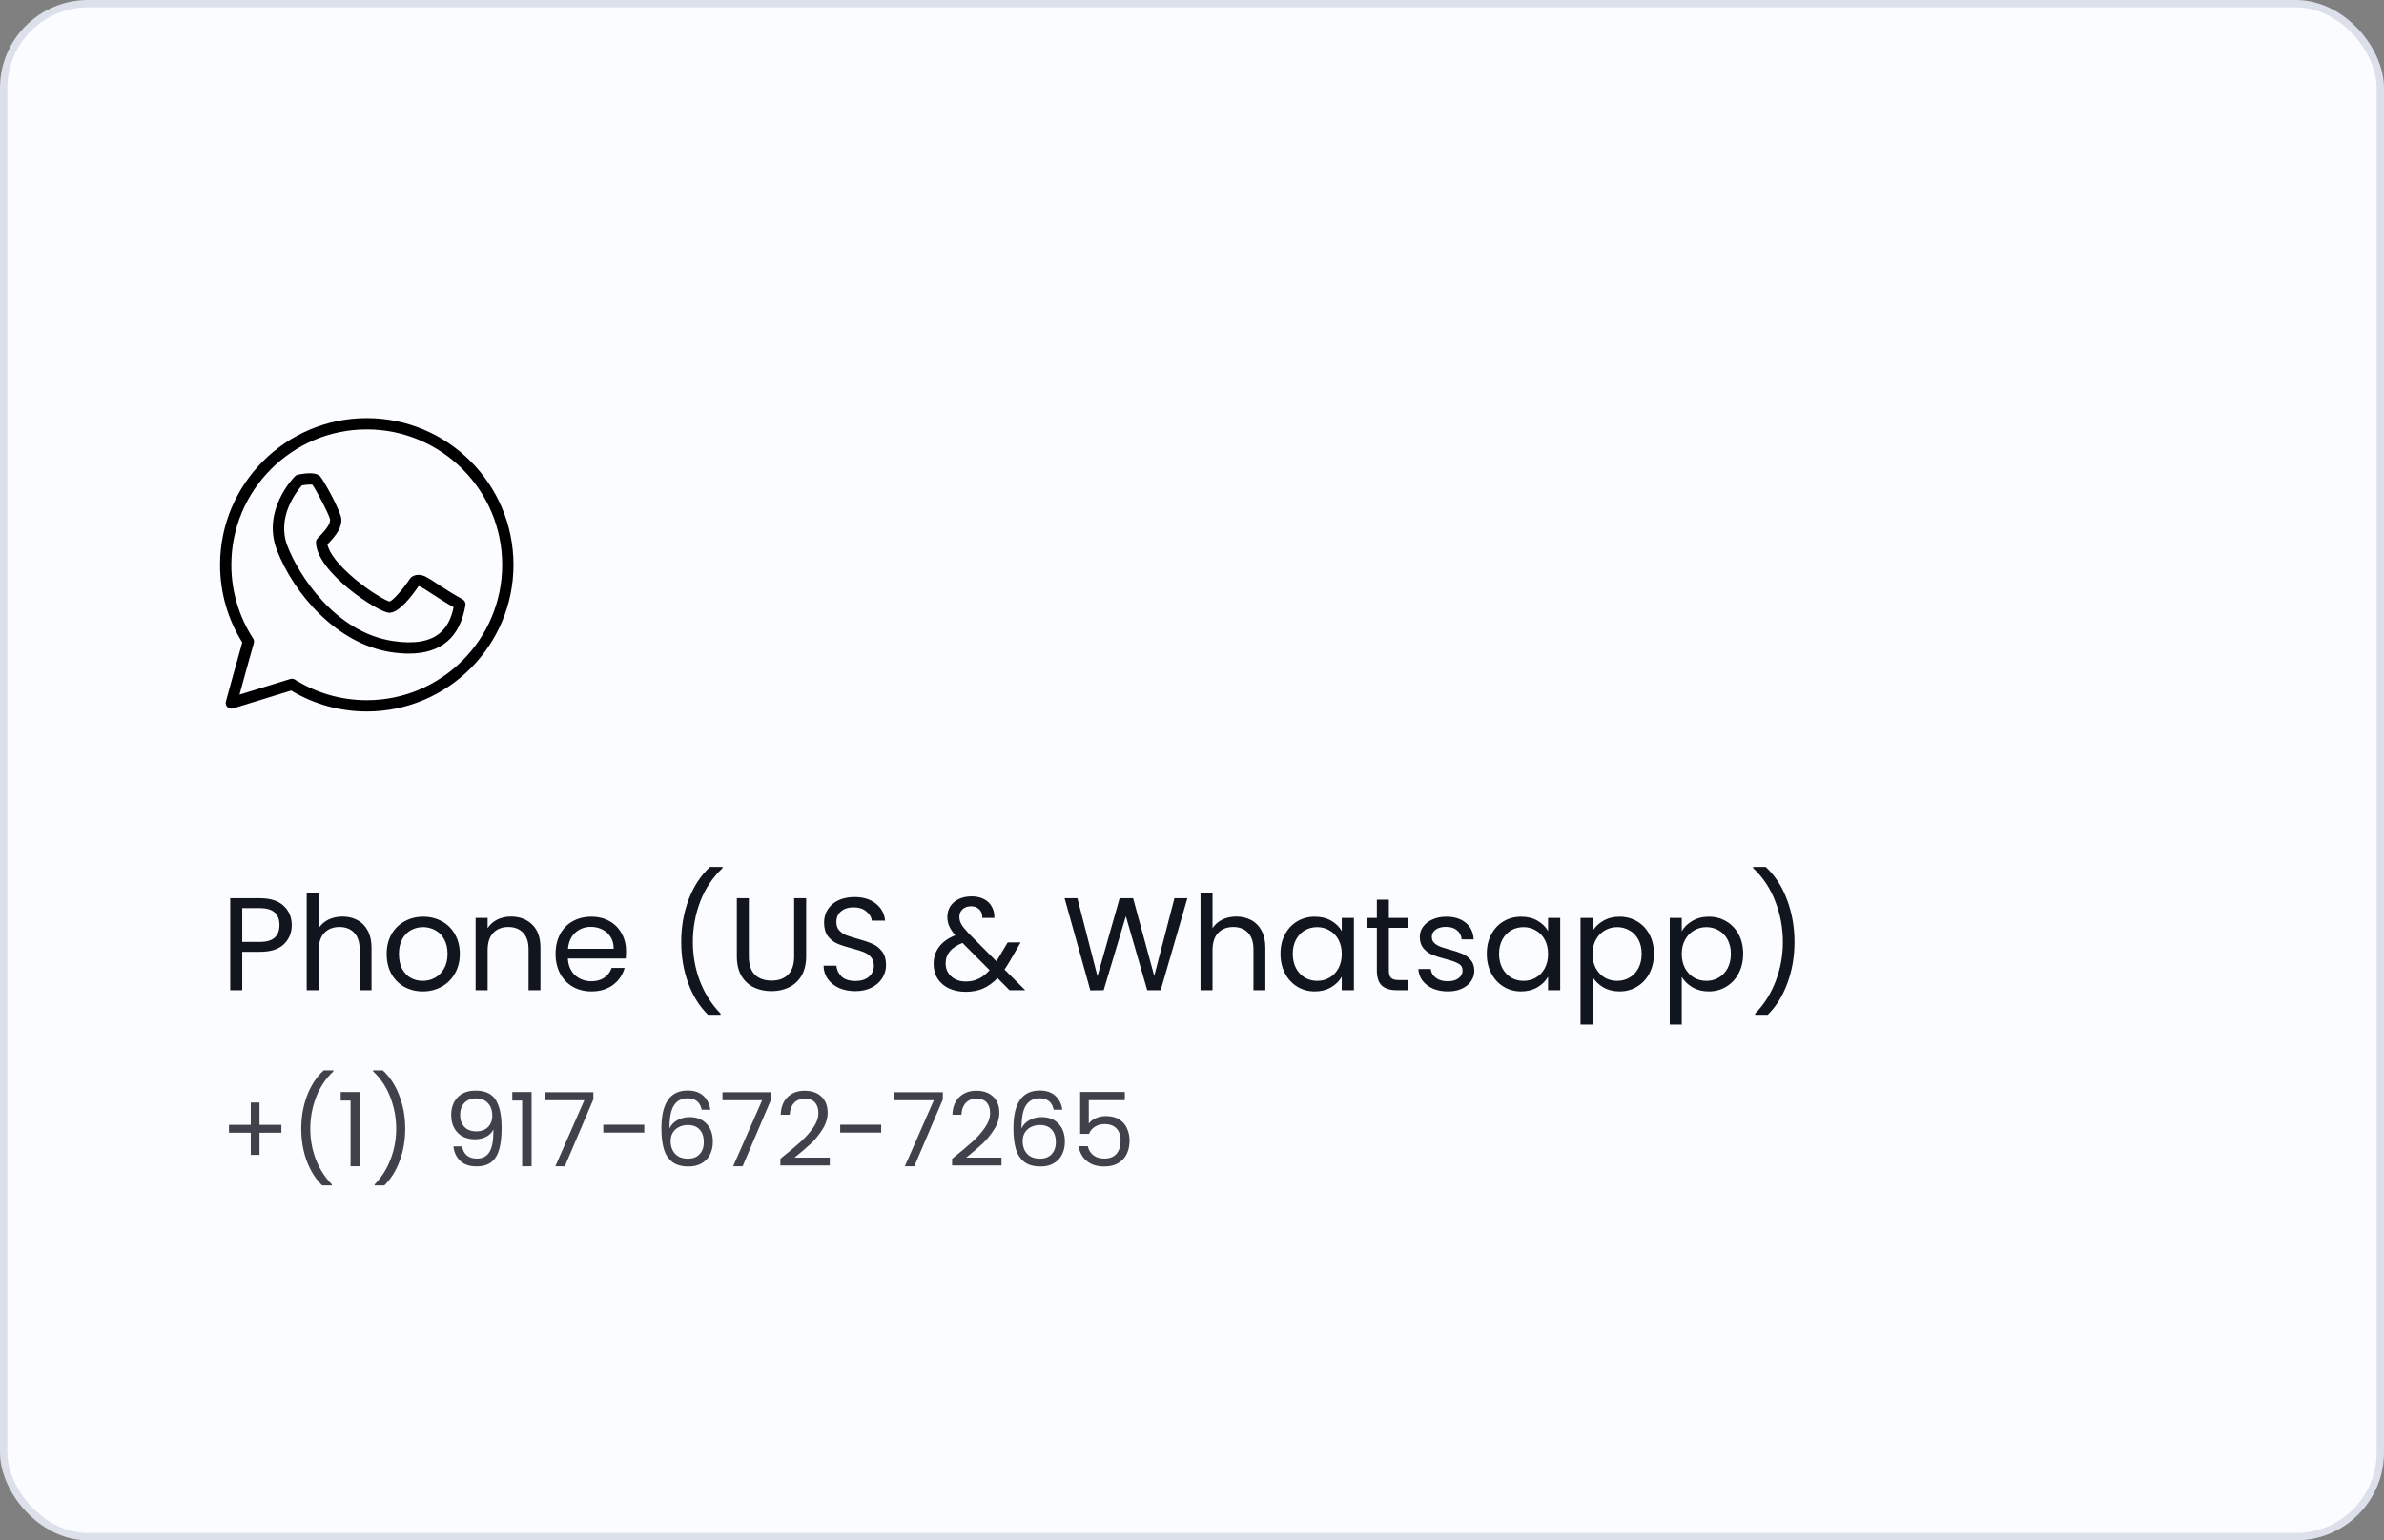 <svg xmlns="http://www.w3.org/2000/svg" width="325" height="210" viewBox="0 0 325 210" fill="none"><rect x="0" y="0" width="325" height="210" fill="#808080" stroke="none"/><rect x="0.5" y="0.5" width="324" height="209" rx="11.5" fill="#FBFCFF" stroke="#DCE0EA"></rect><path d="M39.774 126.126C39.774 127.17 39.414 128.04 38.694 128.736C37.986 129.42 36.9 129.762 35.436 129.762H33.024V135H31.386V122.454H35.436C36.852 122.454 37.926 122.796 38.658 123.48C39.402 124.164 39.774 125.046 39.774 126.126ZM35.436 128.412C36.348 128.412 37.02 128.214 37.452 127.818C37.884 127.422 38.1 126.858 38.1 126.126C38.1 124.578 37.212 123.804 35.436 123.804H33.024V128.412H35.436ZM46.706 124.956C47.45 124.956 48.122 125.118 48.722 125.442C49.322 125.754 49.79 126.228 50.126 126.864C50.474 127.5 50.648 128.274 50.648 129.186V135H49.028V129.42C49.028 128.436 48.782 127.686 48.29 127.17C47.798 126.642 47.126 126.378 46.274 126.378C45.41 126.378 44.72 126.648 44.204 127.188C43.7 127.728 43.448 128.514 43.448 129.546V135H41.81V121.68H43.448V126.54C43.772 126.036 44.216 125.646 44.78 125.37C45.356 125.094 45.998 124.956 46.706 124.956ZM57.626 135.162C56.702 135.162 55.861 134.952 55.105 134.532C54.361 134.112 53.773 133.518 53.342 132.75C52.922 131.97 52.712 131.07 52.712 130.05C52.712 129.042 52.928 128.154 53.359 127.386C53.803 126.606 54.404 126.012 55.16 125.604C55.916 125.184 56.761 124.974 57.697 124.974C58.633 124.974 59.48 125.184 60.236 125.604C60.992 126.012 61.586 126.6 62.017 127.368C62.462 128.136 62.684 129.03 62.684 130.05C62.684 131.07 62.456 131.97 61.999 132.75C61.556 133.518 60.95 134.112 60.181 134.532C59.413 134.952 58.562 135.162 57.626 135.162ZM57.626 133.722C58.214 133.722 58.766 133.584 59.282 133.308C59.797 133.032 60.212 132.618 60.523 132.066C60.847 131.514 61.01 130.842 61.01 130.05C61.01 129.258 60.853 128.586 60.541 128.034C60.23 127.482 59.822 127.074 59.318 126.81C58.813 126.534 58.267 126.396 57.679 126.396C57.08 126.396 56.528 126.534 56.023 126.81C55.532 127.074 55.136 127.482 54.836 128.034C54.535 128.586 54.386 129.258 54.386 130.05C54.386 130.854 54.529 131.532 54.818 132.084C55.117 132.636 55.514 133.05 56.005 133.326C56.498 133.59 57.038 133.722 57.626 133.722ZM69.643 124.956C70.843 124.956 71.815 125.322 72.559 126.054C73.303 126.774 73.675 127.818 73.675 129.186V135H72.055V129.42C72.055 128.436 71.809 127.686 71.317 127.17C70.825 126.642 70.153 126.378 69.301 126.378C68.437 126.378 67.747 126.648 67.231 127.188C66.727 127.728 66.475 128.514 66.475 129.546V135H64.837V125.136H66.475V126.54C66.799 126.036 67.237 125.646 67.789 125.37C68.353 125.094 68.971 124.956 69.643 124.956ZM85.351 129.69C85.351 130.002 85.333 130.332 85.297 130.68H77.413C77.473 131.652 77.803 132.414 78.403 132.966C79.015 133.506 79.753 133.776 80.617 133.776C81.325 133.776 81.913 133.614 82.381 133.29C82.861 132.954 83.197 132.51 83.389 131.958H85.153C84.889 132.906 84.361 133.68 83.569 134.28C82.777 134.868 81.793 135.162 80.617 135.162C79.681 135.162 78.841 134.952 78.097 134.532C77.365 134.112 76.789 133.518 76.369 132.75C75.949 131.97 75.739 131.07 75.739 130.05C75.739 129.03 75.943 128.136 76.351 127.368C76.759 126.6 77.329 126.012 78.061 125.604C78.805 125.184 79.657 124.974 80.617 124.974C81.553 124.974 82.381 125.178 83.101 125.586C83.821 125.994 84.373 126.558 84.757 127.278C85.153 127.986 85.351 128.79 85.351 129.69ZM83.659 129.348C83.659 128.724 83.521 128.19 83.245 127.746C82.969 127.29 82.591 126.948 82.111 126.72C81.643 126.48 81.121 126.36 80.545 126.36C79.717 126.36 79.009 126.624 78.421 127.152C77.845 127.68 77.515 128.412 77.431 129.348H83.659ZM96.524 138.348C95.372 137.22 94.472 135.786 93.824 134.046C93.188 132.306 92.87 130.428 92.87 128.412C92.87 126.348 93.206 124.422 93.878 122.634C94.562 120.834 95.534 119.352 96.794 118.188H98.504V118.35C97.16 119.61 96.146 121.128 95.462 122.904C94.79 124.668 94.454 126.504 94.454 128.412C94.454 130.272 94.772 132.048 95.408 133.74C96.056 135.432 96.998 136.914 98.234 138.186V138.348H96.524ZM102.088 122.454V130.392C102.088 131.508 102.358 132.336 102.898 132.876C103.45 133.416 104.212 133.686 105.184 133.686C106.144 133.686 106.894 133.416 107.434 132.876C107.986 132.336 108.262 131.508 108.262 130.392V122.454H109.9V130.374C109.9 131.418 109.69 132.3 109.27 133.02C108.85 133.728 108.28 134.256 107.56 134.604C106.852 134.952 106.054 135.126 105.166 135.126C104.278 135.126 103.474 134.952 102.754 134.604C102.046 134.256 101.482 133.728 101.062 133.02C100.654 132.3 100.45 131.418 100.45 130.374V122.454H102.088ZM116.61 135.126C115.782 135.126 115.038 134.982 114.378 134.694C113.73 134.394 113.22 133.986 112.848 133.47C112.476 132.942 112.284 132.336 112.272 131.652H114.018C114.078 132.24 114.318 132.738 114.738 133.146C115.17 133.542 115.794 133.74 116.61 133.74C117.39 133.74 118.002 133.548 118.446 133.164C118.902 132.768 119.13 132.264 119.13 131.652C119.13 131.172 118.998 130.782 118.734 130.482C118.47 130.182 118.14 129.954 117.744 129.798C117.348 129.642 116.814 129.474 116.142 129.294C115.314 129.078 114.648 128.862 114.144 128.646C113.652 128.43 113.226 128.094 112.866 127.638C112.518 127.17 112.344 126.546 112.344 125.766C112.344 125.082 112.518 124.476 112.866 123.948C113.214 123.42 113.7 123.012 114.324 122.724C114.96 122.436 115.686 122.292 116.502 122.292C117.678 122.292 118.638 122.586 119.382 123.174C120.138 123.762 120.564 124.542 120.66 125.514H118.86C118.8 125.034 118.548 124.614 118.104 124.254C117.66 123.882 117.072 123.696 116.34 123.696C115.656 123.696 115.098 123.876 114.666 124.236C114.234 124.584 114.018 125.076 114.018 125.712C114.018 126.168 114.144 126.54 114.396 126.828C114.66 127.116 114.978 127.338 115.35 127.494C115.734 127.638 116.268 127.806 116.952 127.998C117.78 128.226 118.446 128.454 118.95 128.682C119.454 128.898 119.886 129.24 120.246 129.708C120.606 130.164 120.786 130.788 120.786 131.58C120.786 132.192 120.624 132.768 120.3 133.308C119.976 133.848 119.496 134.286 118.86 134.622C118.224 134.958 117.474 135.126 116.61 135.126ZM137.625 135L135.987 133.344C135.375 133.98 134.721 134.454 134.025 134.766C133.329 135.066 132.543 135.216 131.667 135.216C130.803 135.216 130.035 135.06 129.363 134.748C128.703 134.436 128.187 133.992 127.815 133.416C127.455 132.84 127.275 132.168 127.275 131.4C127.275 130.524 127.521 129.756 128.013 129.096C128.517 128.424 129.255 127.896 130.227 127.512C129.843 127.056 129.567 126.636 129.399 126.252C129.231 125.868 129.147 125.448 129.147 124.992C129.147 124.464 129.279 123.99 129.543 123.57C129.819 123.138 130.209 122.802 130.713 122.562C131.217 122.322 131.799 122.202 132.459 122.202C133.107 122.202 133.671 122.328 134.151 122.58C134.631 122.832 134.991 123.186 135.231 123.642C135.471 124.086 135.579 124.584 135.555 125.136H133.917C133.929 124.644 133.791 124.26 133.503 123.984C133.215 123.696 132.843 123.552 132.387 123.552C131.907 123.552 131.517 123.69 131.217 123.966C130.929 124.23 130.785 124.572 130.785 124.992C130.785 125.352 130.881 125.7 131.073 126.036C131.277 126.372 131.613 126.786 132.081 127.278L135.825 131.04L136.149 130.536L137.373 128.484H139.137L137.661 131.04C137.457 131.4 137.217 131.778 136.941 132.174L139.767 135H137.625ZM131.667 133.812C132.315 133.812 132.897 133.686 133.413 133.434C133.941 133.182 134.439 132.792 134.907 132.264L131.217 128.556C129.681 129.144 128.913 130.074 128.913 131.346C128.913 132.054 129.165 132.642 129.669 133.11C130.185 133.578 130.851 133.812 131.667 133.812ZM161.869 122.454L158.233 135H156.397L153.481 124.902L150.457 135L148.639 135.018L145.129 122.454H146.875L149.611 133.092L152.635 122.454H154.471L157.351 133.056L160.105 122.454H161.869ZM168.557 124.956C169.301 124.956 169.973 125.118 170.573 125.442C171.173 125.754 171.641 126.228 171.977 126.864C172.325 127.5 172.499 128.274 172.499 129.186V135H170.879V129.42C170.879 128.436 170.633 127.686 170.141 127.17C169.649 126.642 168.977 126.378 168.125 126.378C167.261 126.378 166.571 126.648 166.055 127.188C165.551 127.728 165.299 128.514 165.299 129.546V135H163.661V121.68H165.299V126.54C165.623 126.036 166.067 125.646 166.631 125.37C167.207 125.094 167.849 124.956 168.557 124.956ZM174.563 130.032C174.563 129.024 174.767 128.142 175.175 127.386C175.583 126.618 176.141 126.024 176.849 125.604C177.569 125.184 178.367 124.974 179.243 124.974C180.107 124.974 180.857 125.16 181.493 125.532C182.129 125.904 182.603 126.372 182.915 126.936V125.136H184.571V135H182.915V133.164C182.591 133.74 182.105 134.22 181.457 134.604C180.821 134.976 180.077 135.162 179.225 135.162C178.349 135.162 177.557 134.946 176.849 134.514C176.141 134.082 175.583 133.476 175.175 132.696C174.767 131.916 174.563 131.028 174.563 130.032ZM182.915 130.05C182.915 129.306 182.765 128.658 182.465 128.106C182.165 127.554 181.757 127.134 181.241 126.846C180.737 126.546 180.179 126.396 179.567 126.396C178.955 126.396 178.397 126.54 177.893 126.828C177.389 127.116 176.987 127.536 176.687 128.088C176.387 128.64 176.237 129.288 176.237 130.032C176.237 130.788 176.387 131.448 176.687 132.012C176.987 132.564 177.389 132.99 177.893 133.29C178.397 133.578 178.955 133.722 179.567 133.722C180.179 133.722 180.737 133.578 181.241 133.29C181.757 132.99 182.165 132.564 182.465 132.012C182.765 131.448 182.915 130.794 182.915 130.05ZM189.337 126.486V132.3C189.337 132.78 189.439 133.122 189.643 133.326C189.847 133.518 190.201 133.614 190.705 133.614H191.911V135H190.435C189.523 135 188.839 134.79 188.383 134.37C187.927 133.95 187.699 133.26 187.699 132.3V126.486H186.421V125.136H187.699V122.652H189.337V125.136H191.911V126.486H189.337ZM197.388 135.162C196.632 135.162 195.954 135.036 195.354 134.784C194.754 134.52 194.28 134.16 193.932 133.704C193.584 133.236 193.392 132.702 193.356 132.102H195.048C195.096 132.594 195.324 132.996 195.732 133.308C196.152 133.62 196.698 133.776 197.37 133.776C197.994 133.776 198.486 133.638 198.846 133.362C199.206 133.086 199.386 132.738 199.386 132.318C199.386 131.886 199.194 131.568 198.81 131.364C198.426 131.148 197.832 130.938 197.028 130.734C196.296 130.542 195.696 130.35 195.228 130.158C194.772 129.954 194.376 129.66 194.04 129.276C193.716 128.88 193.554 128.364 193.554 127.728C193.554 127.224 193.704 126.762 194.004 126.342C194.304 125.922 194.73 125.592 195.282 125.352C195.834 125.1 196.464 124.974 197.172 124.974C198.264 124.974 199.146 125.25 199.818 125.802C200.49 126.354 200.85 127.11 200.898 128.07H199.26C199.224 127.554 199.014 127.14 198.63 126.828C198.258 126.516 197.754 126.36 197.118 126.36C196.53 126.36 196.062 126.486 195.714 126.738C195.366 126.99 195.192 127.32 195.192 127.728C195.192 128.052 195.294 128.322 195.498 128.538C195.714 128.742 195.978 128.91 196.29 129.042C196.614 129.162 197.058 129.3 197.622 129.456C198.33 129.648 198.906 129.84 199.35 130.032C199.794 130.212 200.172 130.488 200.484 130.86C200.808 131.232 200.976 131.718 200.988 132.318C200.988 132.858 200.838 133.344 200.538 133.776C200.238 134.208 199.812 134.55 199.26 134.802C198.72 135.042 198.096 135.162 197.388 135.162ZM202.688 130.032C202.688 129.024 202.892 128.142 203.3 127.386C203.708 126.618 204.266 126.024 204.974 125.604C205.694 125.184 206.492 124.974 207.368 124.974C208.232 124.974 208.982 125.16 209.618 125.532C210.254 125.904 210.728 126.372 211.04 126.936V125.136H212.696V135H211.04V133.164C210.716 133.74 210.23 134.22 209.582 134.604C208.946 134.976 208.202 135.162 207.35 135.162C206.474 135.162 205.682 134.946 204.974 134.514C204.266 134.082 203.708 133.476 203.3 132.696C202.892 131.916 202.688 131.028 202.688 130.032ZM211.04 130.05C211.04 129.306 210.89 128.658 210.59 128.106C210.29 127.554 209.882 127.134 209.366 126.846C208.862 126.546 208.304 126.396 207.692 126.396C207.08 126.396 206.522 126.54 206.018 126.828C205.514 127.116 205.112 127.536 204.812 128.088C204.512 128.64 204.362 129.288 204.362 130.032C204.362 130.788 204.512 131.448 204.812 132.012C205.112 132.564 205.514 132.99 206.018 133.29C206.522 133.578 207.08 133.722 207.692 133.722C208.304 133.722 208.862 133.578 209.366 133.29C209.882 132.99 210.29 132.564 210.59 132.012C210.89 131.448 211.04 130.794 211.04 130.05ZM217.102 126.954C217.426 126.39 217.906 125.922 218.542 125.55C219.19 125.166 219.94 124.974 220.792 124.974C221.668 124.974 222.46 125.184 223.168 125.604C223.888 126.024 224.452 126.618 224.86 127.386C225.268 128.142 225.472 129.024 225.472 130.032C225.472 131.028 225.268 131.916 224.86 132.696C224.452 133.476 223.888 134.082 223.168 134.514C222.46 134.946 221.668 135.162 220.792 135.162C219.952 135.162 219.208 134.976 218.56 134.604C217.924 134.22 217.438 133.746 217.102 133.182V139.68H215.464V125.136H217.102V126.954ZM223.798 130.032C223.798 129.288 223.648 128.64 223.348 128.088C223.048 127.536 222.64 127.116 222.124 126.828C221.62 126.54 221.062 126.396 220.45 126.396C219.85 126.396 219.292 126.546 218.776 126.846C218.272 127.134 217.864 127.56 217.552 128.124C217.252 128.676 217.102 129.318 217.102 130.05C217.102 130.794 217.252 131.448 217.552 132.012C217.864 132.564 218.272 132.99 218.776 133.29C219.292 133.578 219.85 133.722 220.45 133.722C221.062 133.722 221.62 133.578 222.124 133.29C222.64 132.99 223.048 132.564 223.348 132.012C223.648 131.448 223.798 130.788 223.798 130.032ZM229.266 126.954C229.59 126.39 230.07 125.922 230.706 125.55C231.354 125.166 232.104 124.974 232.956 124.974C233.832 124.974 234.624 125.184 235.332 125.604C236.052 126.024 236.616 126.618 237.024 127.386C237.432 128.142 237.636 129.024 237.636 130.032C237.636 131.028 237.432 131.916 237.024 132.696C236.616 133.476 236.052 134.082 235.332 134.514C234.624 134.946 233.832 135.162 232.956 135.162C232.116 135.162 231.372 134.976 230.724 134.604C230.088 134.22 229.602 133.746 229.266 133.182V139.68H227.628V125.136H229.266V126.954ZM235.962 130.032C235.962 129.288 235.812 128.64 235.512 128.088C235.212 127.536 234.804 127.116 234.288 126.828C233.784 126.54 233.226 126.396 232.614 126.396C232.014 126.396 231.456 126.546 230.94 126.846C230.436 127.134 230.028 127.56 229.716 128.124C229.416 128.676 229.266 129.318 229.266 130.05C229.266 130.794 229.416 131.448 229.716 132.012C230.028 132.564 230.436 132.99 230.94 133.29C231.456 133.578 232.014 133.722 232.614 133.722C233.226 133.722 233.784 133.578 234.288 133.29C234.804 132.99 235.212 132.564 235.512 132.012C235.812 131.448 235.962 130.788 235.962 130.032ZM239.27 138.348V138.186C240.506 136.914 241.442 135.432 242.078 133.74C242.726 132.048 243.05 130.272 243.05 128.412C243.05 126.504 242.708 124.668 242.024 122.904C241.352 121.128 240.344 119.61 239 118.35V118.188H240.71C241.97 119.352 242.936 120.834 243.608 122.634C244.292 124.422 244.634 126.348 244.634 128.412C244.634 130.428 244.31 132.306 243.662 134.046C243.026 135.786 242.132 137.22 240.98 138.348H239.27Z" fill="#11151D"></path><path opacity="0.8" d="M38.358 154.422H35.376V157.446H34.186V154.422H31.218V153.344H34.186V150.306H35.376V153.344H38.358V154.422ZM43.911 161.604C43.015 160.727 42.315 159.611 41.811 158.258C41.316 156.905 41.069 155.444 41.069 153.876C41.069 152.271 41.33 150.773 41.853 149.382C42.385 147.982 43.141 146.829 44.121 145.924H45.451V146.05C44.405 147.03 43.617 148.211 43.085 149.592C42.562 150.964 42.301 152.392 42.301 153.876C42.301 155.323 42.548 156.704 43.043 158.02C43.547 159.336 44.279 160.489 45.241 161.478V161.604H43.911ZM46.446 150.04V148.878H49.078V159H47.79V150.04H46.446ZM51.07 161.604V161.478C52.032 160.489 52.76 159.336 53.254 158.02C53.758 156.704 54.01 155.323 54.01 153.876C54.01 152.392 53.744 150.964 53.212 149.592C52.69 148.211 51.906 147.03 50.86 146.05V145.924H52.19C53.17 146.829 53.922 147.982 54.444 149.382C54.976 150.773 55.242 152.271 55.242 153.876C55.242 155.444 54.99 156.905 54.486 158.258C53.992 159.611 53.296 160.727 52.4 161.604H51.07ZM62.994 156.284C63.088 156.816 63.302 157.227 63.638 157.516C63.984 157.805 64.446 157.95 65.024 157.95C65.799 157.95 66.368 157.647 66.732 157.04C67.106 156.433 67.283 155.411 67.264 153.974C67.068 154.394 66.742 154.725 66.284 154.968C65.827 155.201 65.318 155.318 64.758 155.318C64.133 155.318 63.573 155.192 63.078 154.94C62.593 154.679 62.21 154.301 61.93 153.806C61.65 153.311 61.51 152.714 61.51 152.014C61.51 151.015 61.8 150.213 62.378 149.606C62.957 148.99 63.778 148.682 64.842 148.682C66.149 148.682 67.064 149.107 67.586 149.956C68.118 150.805 68.384 152.07 68.384 153.75C68.384 154.926 68.277 155.897 68.062 156.662C67.857 157.427 67.502 158.011 66.998 158.412C66.504 158.813 65.822 159.014 64.954 159.014C64.002 159.014 63.26 158.757 62.728 158.244C62.196 157.731 61.893 157.077 61.818 156.284H62.994ZM64.968 154.24C65.594 154.24 66.107 154.049 66.508 153.666C66.91 153.274 67.11 152.747 67.11 152.084C67.11 151.384 66.914 150.819 66.522 150.39C66.13 149.961 65.58 149.746 64.87 149.746C64.217 149.746 63.694 149.951 63.302 150.362C62.92 150.773 62.728 151.314 62.728 151.986C62.728 152.667 62.92 153.213 63.302 153.624C63.685 154.035 64.24 154.24 64.968 154.24ZM69.839 150.04V148.878H72.471V159H71.183V150.04H69.839ZM80.889 149.872L76.997 159H75.709L79.657 149.998H74.253V148.906H80.889V149.872ZM87.832 153.33V154.408H82.246V153.33H87.832ZM95.654 151.286C95.449 150.25 94.81 149.732 93.737 149.732C92.906 149.732 92.285 150.054 91.874 150.698C91.464 151.333 91.263 152.383 91.272 153.848C91.487 153.363 91.842 152.985 92.337 152.714C92.841 152.434 93.4 152.294 94.016 152.294C94.978 152.294 95.743 152.593 96.312 153.19C96.891 153.787 97.18 154.613 97.18 155.668C97.18 156.303 97.055 156.872 96.802 157.376C96.56 157.88 96.186 158.281 95.683 158.58C95.188 158.879 94.586 159.028 93.876 159.028C92.915 159.028 92.164 158.813 91.623 158.384C91.081 157.955 90.703 157.362 90.489 156.606C90.274 155.85 90.166 154.917 90.166 153.806C90.166 150.381 91.361 148.668 93.751 148.668C94.665 148.668 95.384 148.915 95.906 149.41C96.429 149.905 96.737 150.53 96.831 151.286H95.654ZM93.751 153.372C93.349 153.372 92.971 153.456 92.617 153.624C92.262 153.783 91.972 154.03 91.749 154.366C91.534 154.693 91.427 155.094 91.427 155.57C91.427 156.279 91.632 156.858 92.043 157.306C92.453 157.745 93.041 157.964 93.806 157.964C94.46 157.964 94.978 157.763 95.361 157.362C95.752 156.951 95.948 156.401 95.948 155.71C95.948 154.982 95.762 154.413 95.388 154.002C95.015 153.582 94.469 153.372 93.751 153.372ZM105.129 149.872L101.237 159H99.949L103.897 149.998H98.493V148.906H105.129V149.872ZM106.388 157.978C107.573 157.026 108.502 156.247 109.174 155.64C109.846 155.024 110.41 154.385 110.868 153.722C111.334 153.05 111.568 152.392 111.568 151.748C111.568 151.141 111.418 150.665 111.12 150.32C110.83 149.965 110.359 149.788 109.706 149.788C109.071 149.788 108.576 149.989 108.222 150.39C107.876 150.782 107.69 151.309 107.662 151.972H106.43C106.467 150.927 106.784 150.119 107.382 149.55C107.979 148.981 108.749 148.696 109.692 148.696C110.653 148.696 111.414 148.962 111.974 149.494C112.543 150.026 112.828 150.759 112.828 151.692C112.828 152.467 112.594 153.223 112.128 153.96C111.67 154.688 111.148 155.332 110.56 155.892C109.972 156.443 109.22 157.087 108.306 157.824H113.122V158.888H106.388V157.978ZM120.125 153.33V154.408H114.539V153.33H120.125ZM128.536 149.872L124.644 159H123.356L127.304 149.998H121.899V148.906H128.536V149.872ZM129.794 157.978C130.979 157.026 131.908 156.247 132.58 155.64C133.252 155.024 133.817 154.385 134.274 153.722C134.741 153.05 134.974 152.392 134.974 151.748C134.974 151.141 134.825 150.665 134.526 150.32C134.237 149.965 133.765 149.788 133.112 149.788C132.477 149.788 131.983 149.989 131.628 150.39C131.283 150.782 131.096 151.309 131.068 151.972H129.836C129.873 150.927 130.191 150.119 130.788 149.55C131.385 148.981 132.155 148.696 133.098 148.696C134.059 148.696 134.82 148.962 135.38 149.494C135.949 150.026 136.234 150.759 136.234 151.692C136.234 152.467 136.001 153.223 135.534 153.96C135.077 154.688 134.554 155.332 133.966 155.892C133.378 156.443 132.627 157.087 131.712 157.824H136.528V158.888H129.794V157.978ZM143.643 151.286C143.437 150.25 142.798 149.732 141.725 149.732C140.894 149.732 140.273 150.054 139.863 150.698C139.452 151.333 139.251 152.383 139.261 153.848C139.475 153.363 139.83 152.985 140.325 152.714C140.829 152.434 141.389 152.294 142.005 152.294C142.966 152.294 143.731 152.593 144.301 153.19C144.879 153.787 145.169 154.613 145.169 155.668C145.169 156.303 145.043 156.872 144.791 157.376C144.548 157.88 144.175 158.281 143.671 158.58C143.176 158.879 142.574 159.028 141.865 159.028C140.903 159.028 140.152 158.813 139.611 158.384C139.069 157.955 138.691 157.362 138.477 156.606C138.262 155.85 138.155 154.917 138.155 153.806C138.155 150.381 139.349 148.668 141.739 148.668C142.653 148.668 143.372 148.915 143.895 149.41C144.417 149.905 144.725 150.53 144.819 151.286H143.643ZM141.739 153.372C141.337 153.372 140.959 153.456 140.605 153.624C140.25 153.783 139.961 154.03 139.737 154.366C139.522 154.693 139.415 155.094 139.415 155.57C139.415 156.279 139.62 156.858 140.031 157.306C140.441 157.745 141.029 157.964 141.795 157.964C142.448 157.964 142.966 157.763 143.349 157.362C143.741 156.951 143.937 156.401 143.937 155.71C143.937 154.982 143.75 154.413 143.377 154.002C143.003 153.582 142.457 153.372 141.739 153.372ZM153.342 149.984H148.428V153.176C148.642 152.877 148.96 152.635 149.38 152.448C149.8 152.252 150.252 152.154 150.738 152.154C151.512 152.154 152.142 152.317 152.628 152.644C153.113 152.961 153.458 153.377 153.664 153.89C153.878 154.394 153.986 154.931 153.986 155.5C153.986 156.172 153.86 156.774 153.608 157.306C153.356 157.838 152.968 158.258 152.446 158.566C151.932 158.874 151.293 159.028 150.528 159.028C149.548 159.028 148.754 158.776 148.148 158.272C147.541 157.768 147.172 157.096 147.042 156.256H148.288C148.409 156.788 148.666 157.203 149.058 157.502C149.45 157.801 149.944 157.95 150.542 157.95C151.279 157.95 151.834 157.731 152.208 157.292C152.581 156.844 152.768 156.256 152.768 155.528C152.768 154.8 152.581 154.24 152.208 153.848C151.834 153.447 151.284 153.246 150.556 153.246C150.061 153.246 149.627 153.367 149.254 153.61C148.89 153.843 148.624 154.165 148.456 154.576H147.252V148.864H153.342V149.984Z" fill="#11151D"></path><path d="M50 57C38.971 57 30 65.972 30 77C30 80.762 31.045 84.415 33.029 87.586C32.239 90.354 30.811 95.589 30.796 95.644C30.722 95.915 30.802 96.204 31.004 96.398C31.206 96.593 31.498 96.662 31.765 96.581L39.692 94.142C42.798 96.013 46.354 97 50 97C61.029 97 70 88.028 70 77C70 65.972 61.029 57 50 57ZM50 95.462C46.524 95.462 43.138 94.49 40.207 92.653C40.083 92.575 39.941 92.536 39.798 92.536C39.722 92.536 39.646 92.548 39.572 92.57L32.65 94.701C33.158 92.845 34.072 89.525 34.602 87.678C34.664 87.464 34.629 87.233 34.508 87.046C32.565 84.056 31.538 80.582 31.538 77C31.538 66.821 39.821 58.538 50 58.538C60.179 58.538 68.462 66.821 68.462 77C68.462 87.179 60.179 95.462 50 95.462Z" fill="black"></path><path d="M63.066 81.712C61.646 80.924 60.437 80.133 59.554 79.556C58.88 79.116 58.394 78.798 58.037 78.619C57.039 78.121 56.283 78.473 55.995 78.764C55.959 78.8 55.927 78.839 55.899 78.881C54.863 80.435 53.51 81.922 53.114 82.002C52.656 81.931 50.514 80.713 48.384 78.94C46.21 77.128 44.843 75.394 44.642 74.212C46.037 72.777 46.539 71.874 46.539 70.846C46.539 69.787 44.068 65.365 43.621 64.918C43.173 64.47 42.163 64.4 40.619 64.707C40.47 64.737 40.334 64.811 40.226 64.918C40.039 65.105 35.665 69.564 37.743 74.968C40.025 80.9 45.881 87.794 53.347 88.915C54.196 89.041 54.991 89.105 55.736 89.105C60.128 89.105 62.72 86.894 63.45 82.511C63.505 82.19 63.35 81.87 63.066 81.712ZM53.576 87.393C45.68 86.209 40.707 78.387 39.18 74.416C37.664 70.478 40.459 66.966 41.16 66.172C41.731 66.075 42.332 66.034 42.583 66.074C43.107 66.802 44.92 70.229 45 70.846C45 71.25 44.869 71.812 43.303 73.379C43.158 73.523 43.077 73.718 43.077 73.923C43.077 77.951 51.573 83.538 53.077 83.538C54.386 83.538 56.092 81.339 57.063 79.906C57.12 79.908 57.214 79.927 57.349 79.995C57.626 80.135 58.106 80.448 58.713 80.844C59.514 81.368 60.579 82.064 61.836 82.784C61.265 85.531 59.67 88.308 53.576 87.393Z" fill="black"></path></svg>